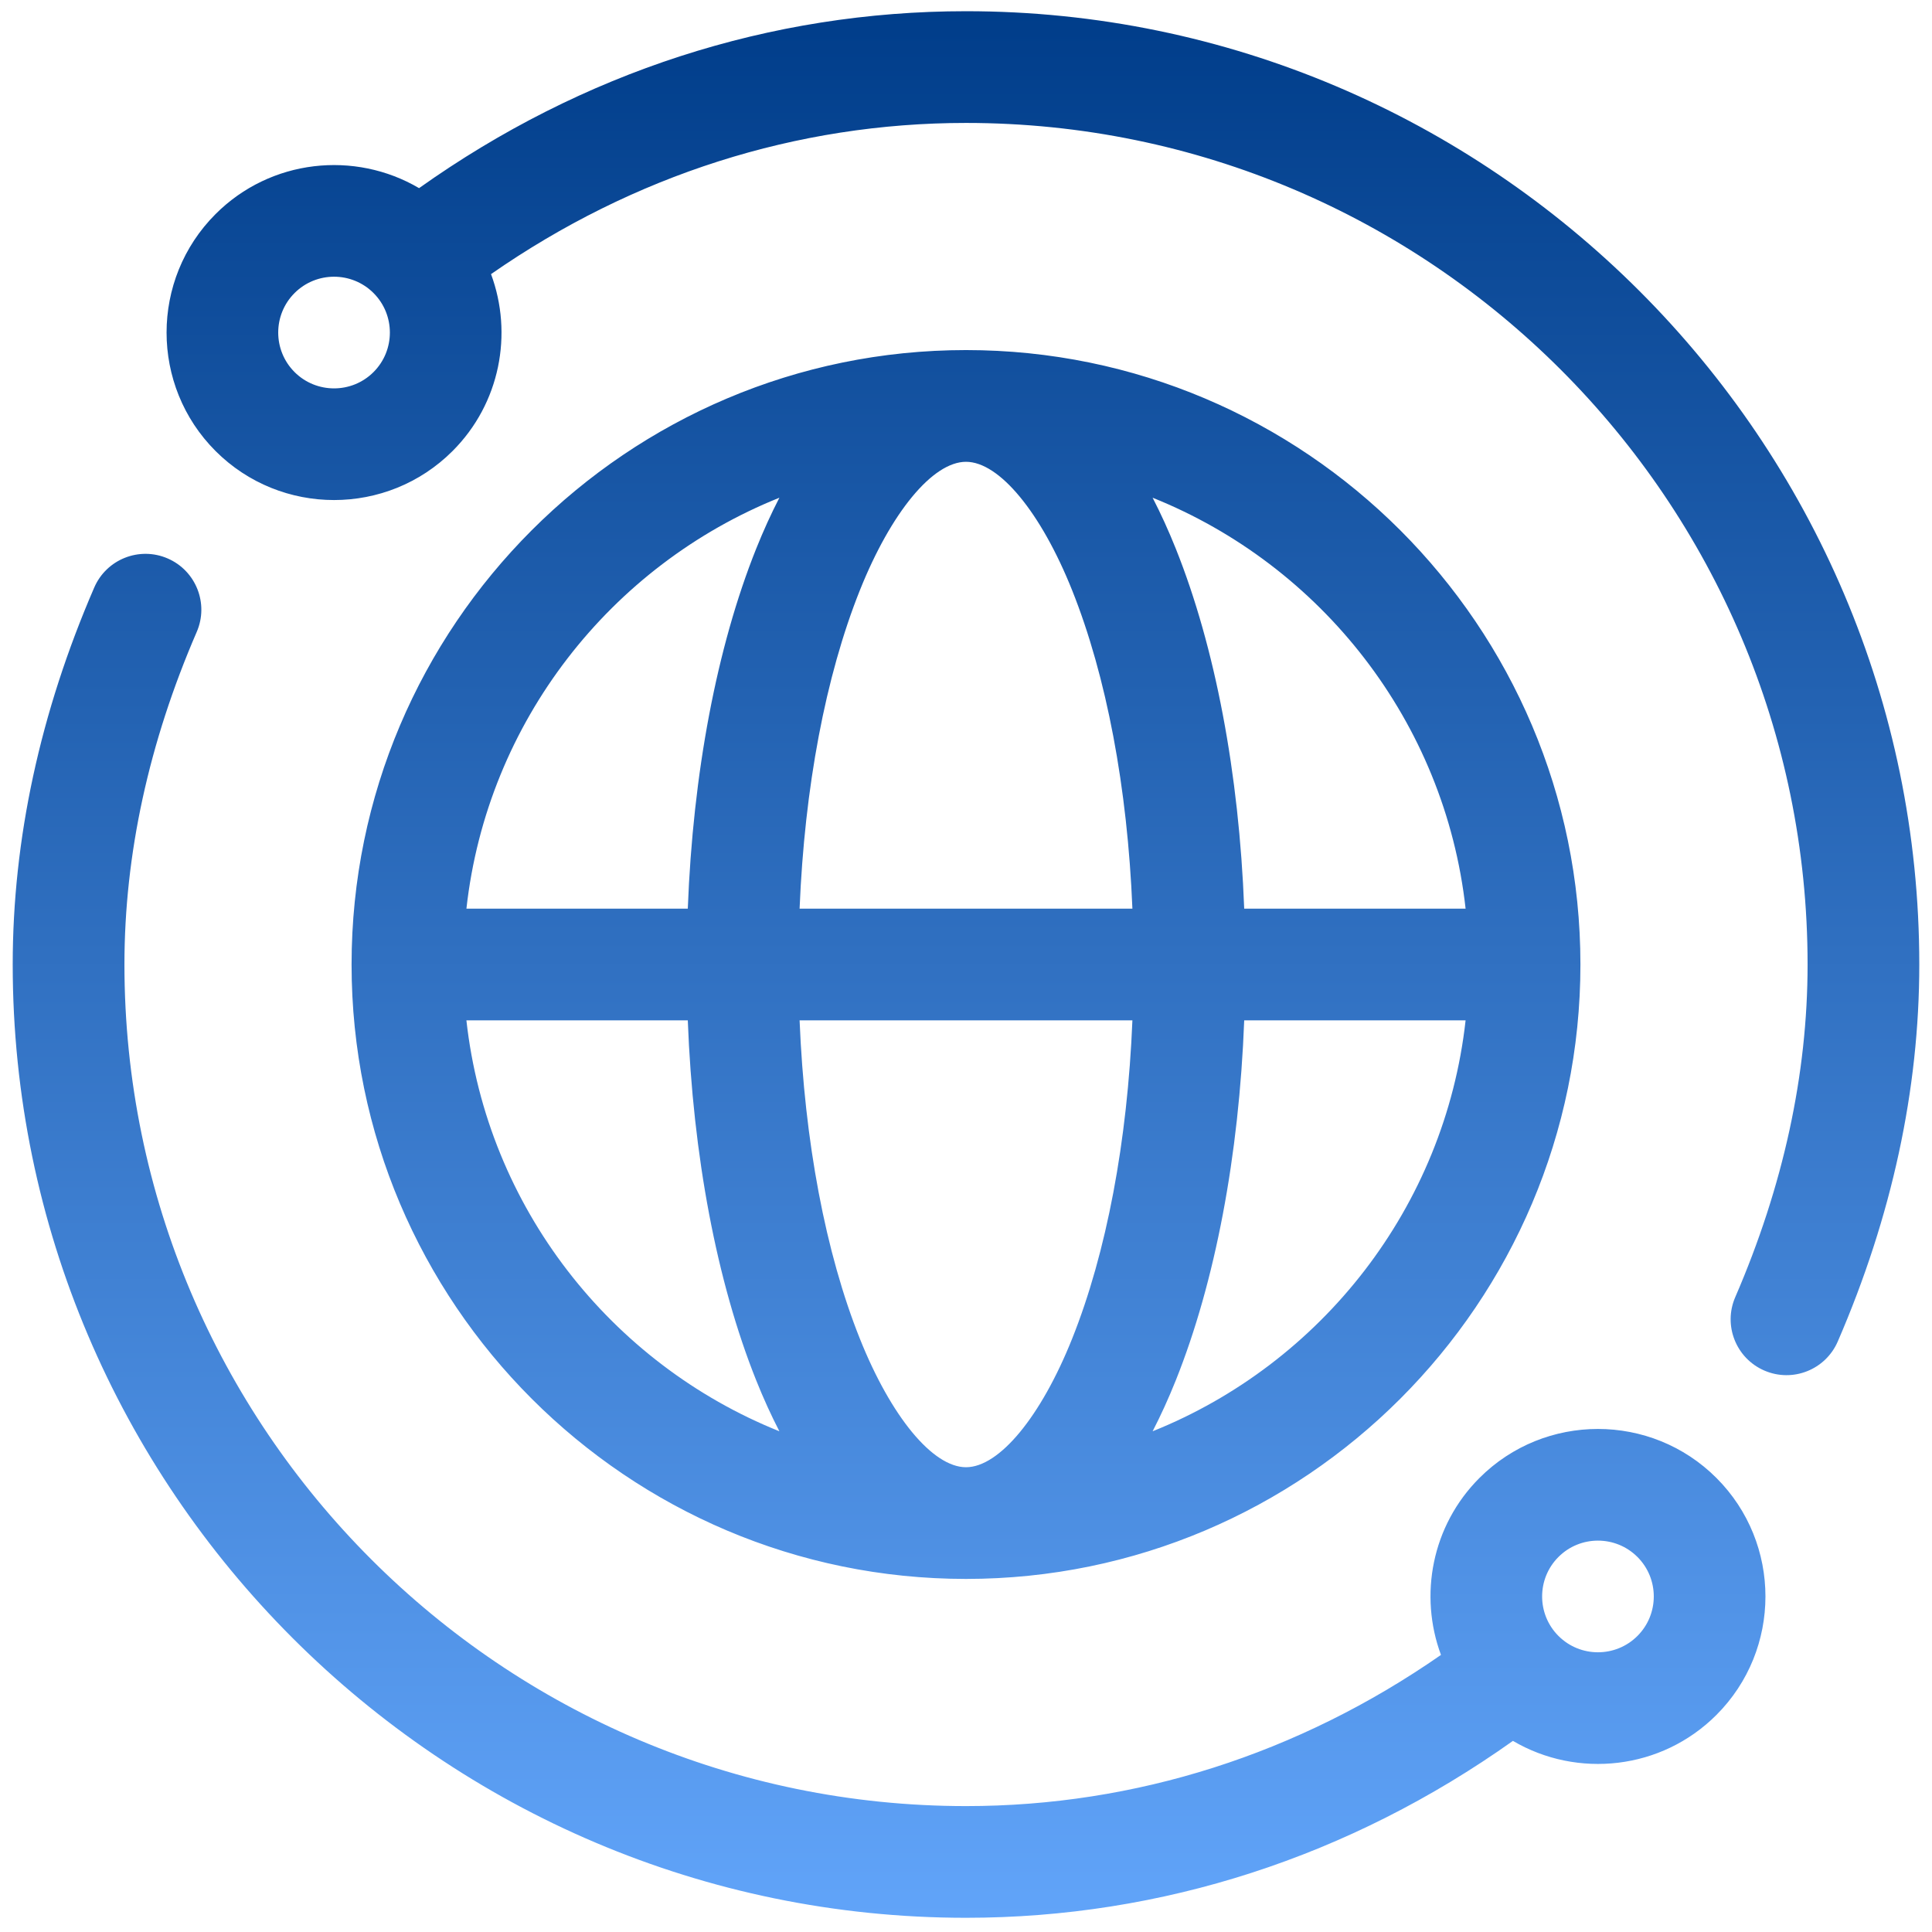 <svg width="76" height="76" viewBox="0 0 76 76" fill="none" xmlns="http://www.w3.org/2000/svg">
<g clip-path="url(#clip0_411_18798)">
<path d="M38 0.441C30.303 0.441 22.901 2.842 16.485 7.401C13.958 5.914 10.646 6.254 8.48 8.421C5.91 10.991 5.91 15.173 8.48 17.743C11.05 20.313 15.232 20.313 17.802 17.743C19.681 15.864 20.184 13.125 19.316 10.783C24.919 6.886 31.339 4.836 38 4.836C56.254 4.836 71.106 19.687 71.106 37.941C71.106 42.263 70.148 46.665 68.261 51.025C67.778 52.138 68.29 53.432 69.404 53.914C70.522 54.398 71.813 53.88 72.293 52.771C74.421 47.857 75.5 42.867 75.5 37.941C75.5 17.293 58.647 0.441 38 0.441ZM14.694 14.636C13.838 15.492 12.444 15.492 11.587 14.636C10.73 13.779 10.73 12.385 11.587 11.528C12.444 10.671 13.838 10.671 14.694 11.528C15.551 12.385 15.551 13.779 14.694 14.636ZM58.198 58.139C56.319 60.018 55.816 62.758 56.684 65.1C51.081 68.996 44.661 71.047 38 71.047C19.746 71.047 4.895 56.196 4.895 37.941C4.895 33.619 5.852 29.217 7.739 24.858C8.221 23.744 7.71 22.451 6.596 21.968C5.482 21.486 4.189 21.998 3.707 23.112C1.579 28.026 0.5 33.015 0.5 37.941C0.5 58.59 17.353 75.441 38 75.441C45.697 75.441 53.099 73.04 59.515 68.482C62.047 69.971 65.358 69.624 67.52 67.461C70.091 64.891 70.091 60.709 67.52 58.139C64.95 55.569 60.768 55.569 58.198 58.139ZM64.413 64.354C63.556 65.211 62.163 65.211 61.306 64.354C60.449 63.497 60.449 62.103 61.306 61.247C62.162 60.39 63.556 60.39 64.413 61.247C65.27 62.103 65.27 63.497 64.413 64.354ZM38 62.111C51.327 62.111 62.17 51.269 62.17 37.941C62.17 24.614 51.327 13.771 38 13.771C24.673 13.771 13.83 24.614 13.83 37.941C13.83 51.269 24.673 62.111 38 62.111ZM57.653 35.744H48.944C48.741 30.424 47.805 25.462 46.255 21.588C45.968 20.872 45.663 20.203 45.341 19.579C51.97 22.239 56.836 28.389 57.653 35.744ZM46.255 54.294C47.805 50.42 48.741 45.458 48.944 40.138H57.653C56.836 47.493 51.97 53.643 45.341 56.303C45.663 55.679 45.968 55.011 46.255 54.294ZM33.825 23.22C35.053 20.15 36.692 18.166 38 18.166C39.308 18.166 40.947 20.15 42.175 23.22C43.527 26.602 44.352 30.986 44.546 35.744H31.454C31.648 30.986 32.473 26.602 33.825 23.22ZM44.546 40.138C44.352 44.896 43.527 49.281 42.175 52.662C40.947 55.733 39.308 57.717 38 57.717C36.692 57.717 35.053 55.733 33.825 52.662C32.473 49.281 31.648 44.896 31.454 40.138H44.546ZM30.659 19.579C30.337 20.203 30.032 20.872 29.745 21.588C28.195 25.462 27.259 30.424 27.056 35.744H18.348C19.164 28.389 24.03 22.239 30.659 19.579ZM27.056 40.138C27.259 45.458 28.195 50.42 29.745 54.294C30.032 55.011 30.337 55.68 30.659 56.303C24.03 53.643 19.164 47.493 18.347 40.138H27.056Z" fill="url(#paint0_linear_411_18798)"/>
</g>
<defs>
<linearGradient id="paint0_linear_411_18798" x1="38" y1="0.441" x2="38" y2="75.441" gradientUnits="userSpaceOnUse">
<stop stop-color="#003D8A"/>
<stop offset="1" stop-color="#61A4F9"/>
</linearGradient>
<clipPath id="clip0_411_18798">
<rect width="75" height="75" fill="white" transform="translate(0.5 0.441)"/>
</clipPath>
</defs>
</svg>
